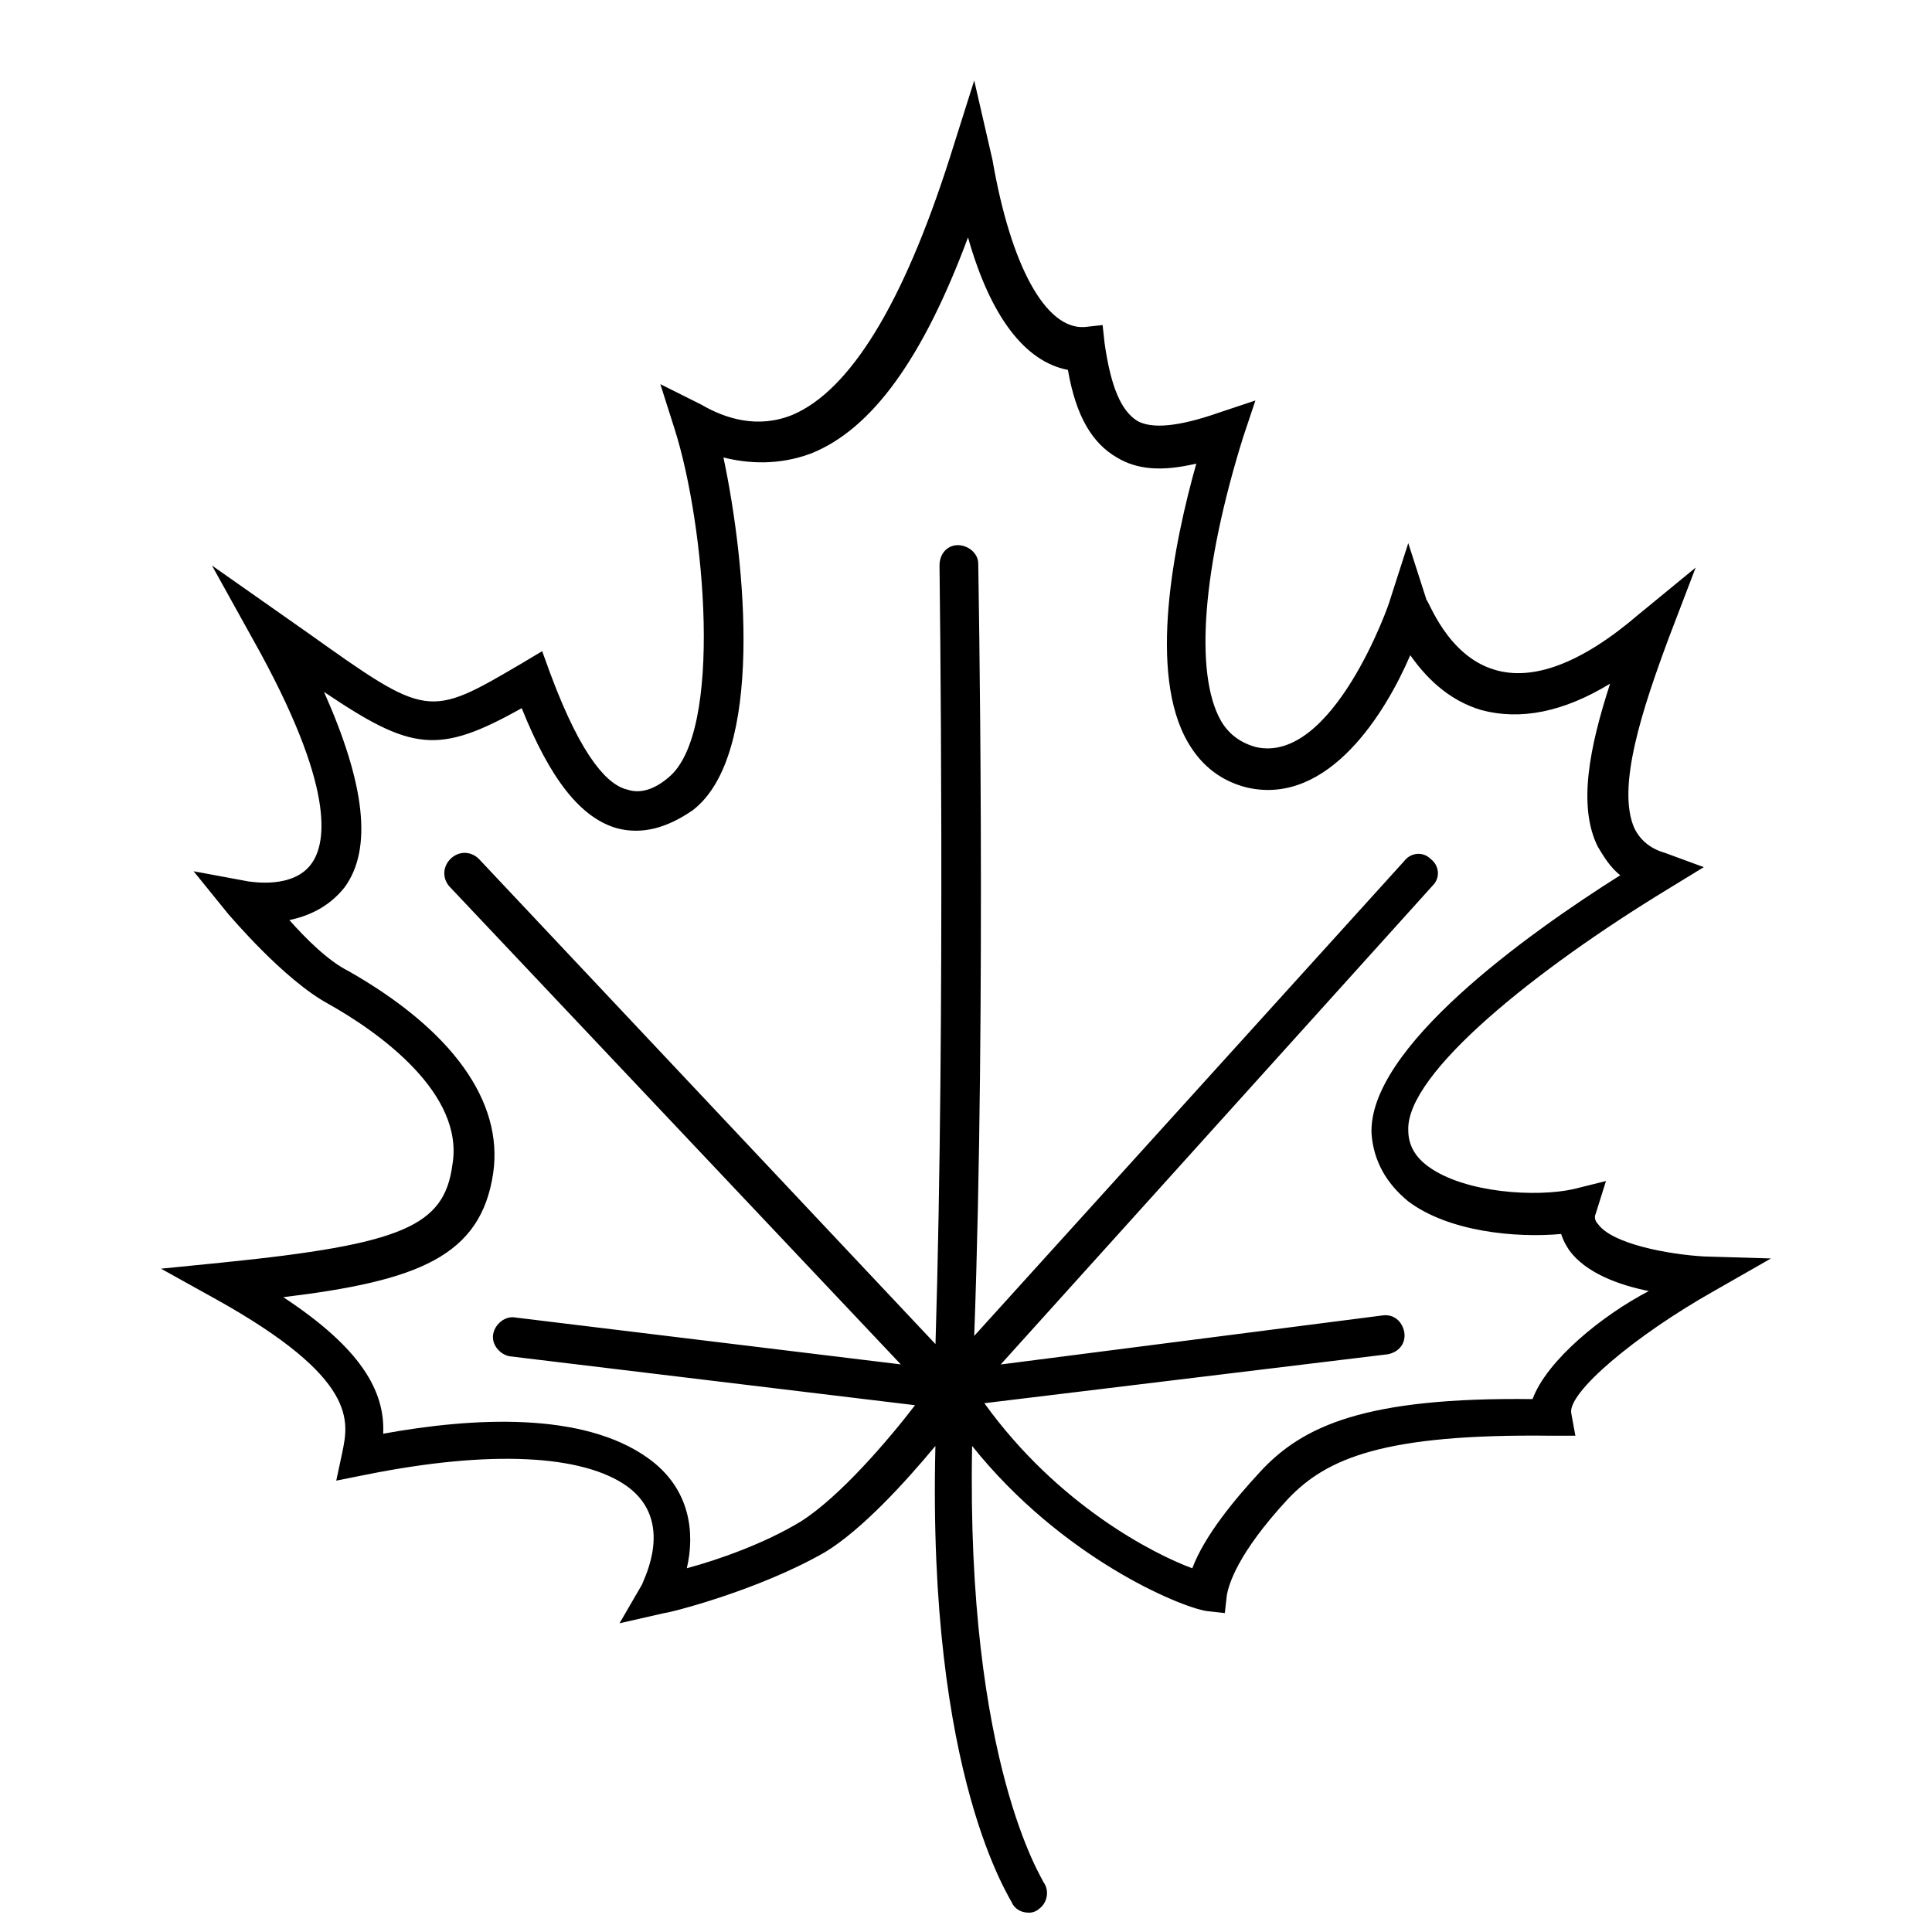 <svg width="24" height="24" viewBox="0 0 24 24" fill="none" xmlns="http://www.w3.org/2000/svg">
<rect width="24" height="24" fill="white"/>
<path d="M21.165 15.608C20.735 15.583 20.026 15.456 19.849 15.203C19.823 15.178 19.798 15.127 19.823 15.076L19.95 14.671L19.545 14.772C19.089 14.873 18.203 14.823 17.747 14.494C17.57 14.367 17.494 14.215 17.494 14.038C17.469 13.329 19.089 12.038 20.709 11.051L21.165 10.772L20.684 10.595C20.506 10.544 20.38 10.443 20.304 10.291C20.076 9.785 20.405 8.798 20.735 7.912L21.064 7.051L20.355 7.633C19.646 8.241 19.038 8.468 18.557 8.317C17.975 8.139 17.747 7.456 17.722 7.456L17.494 6.747L17.266 7.456C17.266 7.481 16.557 9.507 15.595 9.279C15.418 9.228 15.266 9.127 15.165 8.95C14.836 8.367 14.937 7.051 15.443 5.43L15.595 4.975L15.139 5.127C14.633 5.304 14.304 5.329 14.127 5.228C13.924 5.101 13.798 4.798 13.722 4.266L13.697 4.038L13.469 4.063C12.988 4.089 12.557 3.304 12.329 1.987L12.102 1L11.798 1.962C11.216 3.785 10.557 4.848 9.848 5.152C9.418 5.329 9.013 5.203 8.709 5.025L8.203 4.772L8.38 5.329C8.76 6.519 8.988 9.101 8.304 9.658C8.127 9.81 7.95 9.861 7.798 9.81C7.57 9.76 7.241 9.456 6.836 8.367L6.735 8.089L6.481 8.241C5.317 8.924 5.317 8.924 3.823 7.861L2.633 7.025L3.139 7.937C4.177 9.785 4.051 10.469 3.874 10.722C3.646 11.051 3.114 10.95 3.089 10.95L2.405 10.823L2.836 11.355C2.861 11.38 3.519 12.165 4.076 12.469C4.709 12.823 5.772 13.583 5.62 14.469C5.519 15.228 5.013 15.456 2.76 15.684L2 15.76L2.684 16.14C4.456 17.127 4.329 17.659 4.253 18.038L4.177 18.393L4.557 18.317C6.076 18.013 7.241 18.064 7.798 18.469C8.38 18.899 8 19.608 7.975 19.684L7.696 20.165L8.253 20.038C8.304 20.038 9.418 19.76 10.253 19.279C10.709 19 11.241 18.418 11.62 17.962C11.519 22.089 12.557 23.583 12.582 23.659C12.633 23.735 12.709 23.76 12.785 23.76C12.836 23.76 12.886 23.735 12.912 23.709C13.013 23.633 13.038 23.481 12.962 23.38C12.962 23.355 12 21.912 12.076 17.962C13.19 19.355 14.659 19.962 14.988 20.013L15.215 20.038L15.241 19.81C15.266 19.684 15.367 19.304 16 18.62C16.481 18.114 17.19 17.81 19.266 17.835H19.57L19.519 17.557C19.468 17.304 20.304 16.595 21.291 16.038L22 15.633L21.165 15.608ZM19.038 17.38C16.962 17.355 16.178 17.709 15.646 18.292C15.342 18.621 14.963 19.076 14.811 19.482C14.329 19.304 13.14 18.697 12.228 17.431L17.241 16.823C17.368 16.798 17.469 16.697 17.444 16.545C17.418 16.418 17.317 16.317 17.165 16.342L12.431 16.95L17.798 11C17.899 10.899 17.874 10.747 17.773 10.671C17.672 10.57 17.52 10.595 17.444 10.696L12.102 16.595C12.254 12.469 12.152 7.051 12.152 7C12.152 6.873 12.026 6.772 11.899 6.772C11.773 6.772 11.671 6.873 11.671 7.025C11.671 7.076 11.747 12.595 11.621 16.697L5.95 10.671C5.848 10.569 5.696 10.569 5.595 10.671C5.494 10.772 5.494 10.924 5.595 11.025L11.19 16.949L6.405 16.367C6.279 16.342 6.152 16.443 6.127 16.57C6.102 16.696 6.203 16.823 6.329 16.848L11.367 17.456C11.038 17.886 10.431 18.595 9.95 18.899C9.494 19.177 8.912 19.38 8.532 19.481C8.633 19.051 8.583 18.494 8.051 18.114C7.241 17.532 5.874 17.608 4.76 17.81C4.785 17.279 4.481 16.747 3.519 16.114C5.19 15.912 5.975 15.608 6.127 14.57C6.253 13.684 5.62 12.797 4.329 12.063C4.076 11.937 3.797 11.658 3.595 11.43C3.823 11.38 4.076 11.278 4.279 11.025C4.633 10.544 4.532 9.734 4.025 8.595C5.114 9.329 5.443 9.379 6.481 8.797C6.836 9.683 7.215 10.164 7.671 10.291C7.975 10.367 8.279 10.291 8.608 10.063C9.494 9.379 9.266 7 8.987 5.683C9.291 5.759 9.671 5.784 10.076 5.633C10.836 5.329 11.469 4.443 12.025 2.949C12.304 3.936 12.734 4.493 13.266 4.595C13.367 5.177 13.57 5.506 13.874 5.683C14.127 5.835 14.431 5.86 14.861 5.759C14.583 6.746 14.253 8.367 14.76 9.227C14.937 9.531 15.19 9.709 15.494 9.784C16.507 10.012 17.215 8.848 17.519 8.139C17.697 8.392 17.975 8.696 18.406 8.822C18.887 8.949 19.418 8.848 20.001 8.493C19.747 9.278 19.596 10.012 19.849 10.519C19.925 10.645 20.001 10.772 20.127 10.873C18.962 11.607 16.988 13.025 17.038 14.088C17.064 14.418 17.216 14.696 17.494 14.924C18 15.304 18.836 15.38 19.393 15.329C19.418 15.405 19.444 15.456 19.494 15.532C19.697 15.81 20.102 15.962 20.482 16.038C19.899 16.342 19.216 16.899 19.038 17.38L19.038 17.38Z" fill="black"/>
</svg>
